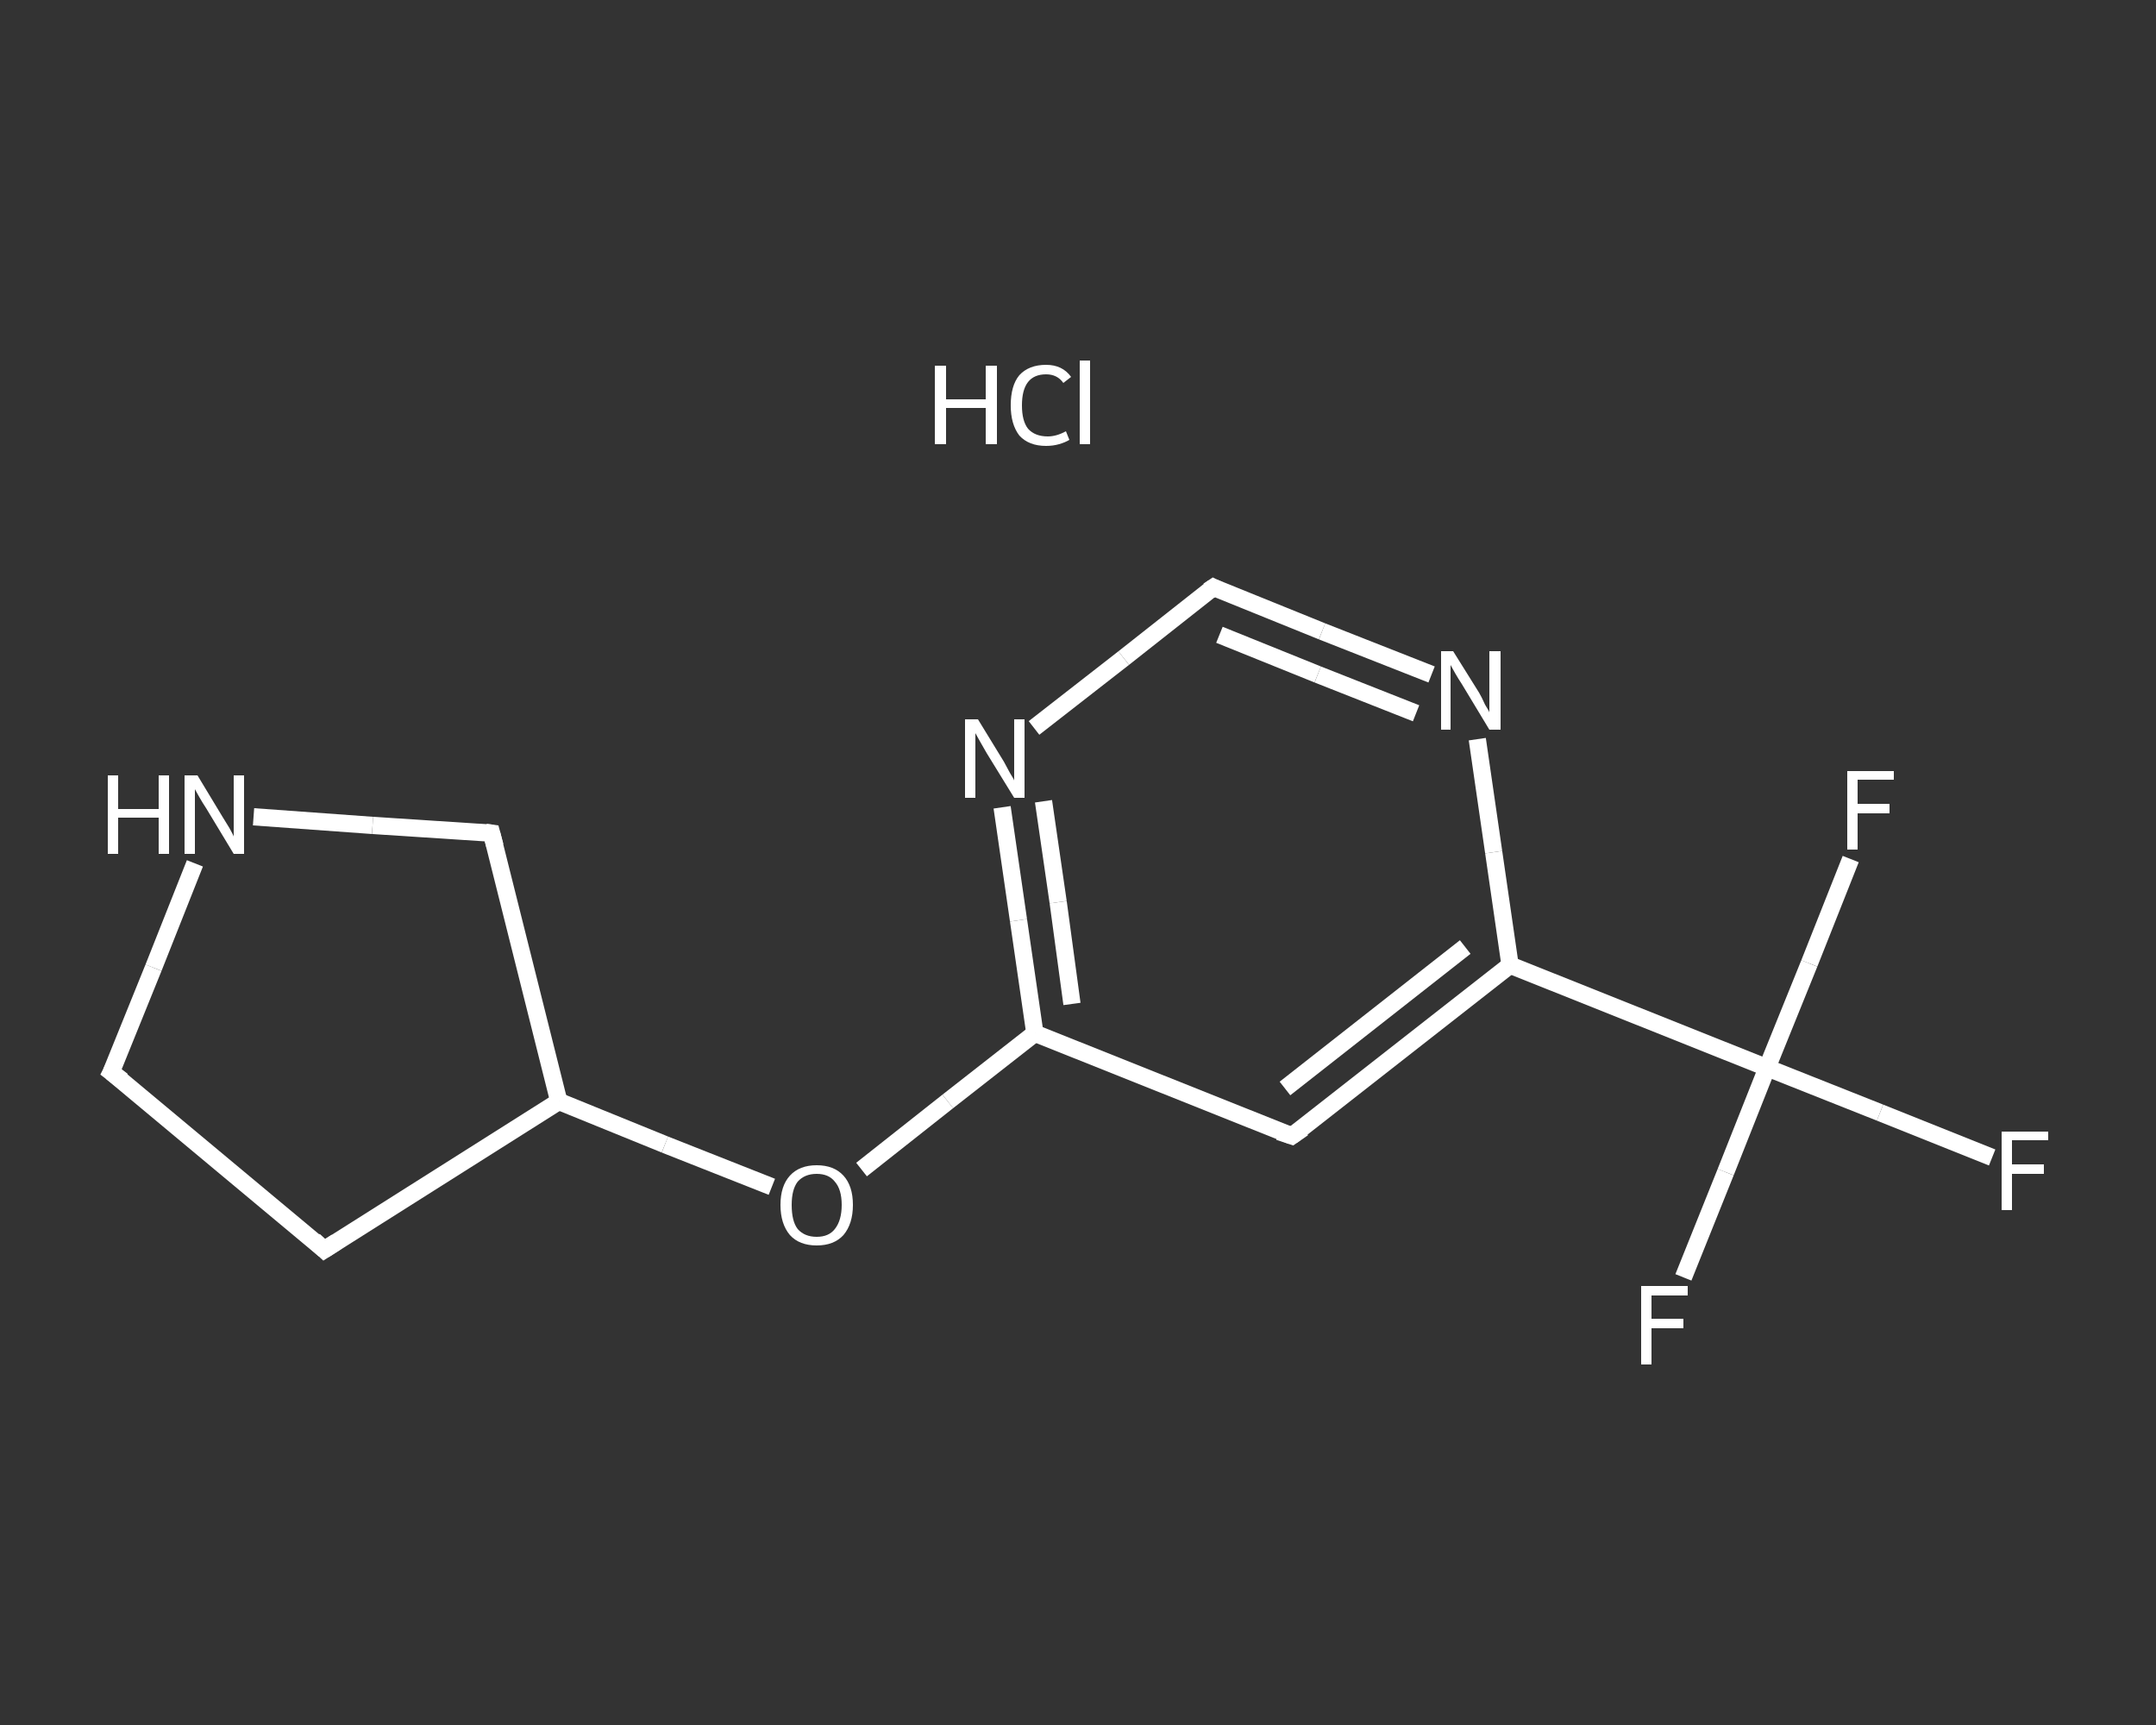 <?xml version='1.0' encoding='iso-8859-1'?>
<svg version='1.1' baseProfile='full'
              xmlns='http://www.w3.org/2000/svg'
                      xmlns:rdkit='http://www.rdkit.org/xml'
                      xmlns:xlink='http://www.w3.org/1999/xlink'
                  xml:space='preserve'
width='250px' height='200px' viewBox='0 0 250 200'>
<rect x="0" y="0" width="250" height="200" fill="#333333" stroke="none"/>
<!-- END OF HEADER -->
<rect style='opacity:1.0;fill:transparent;stroke:none' width='250.0' height='200.0' x='0.0' y='0.0'> </rect>
<path class='bond-0 atom-1 atom-2' d='M 231.0,134.2 L 218.0,129.0' style='fill:none;fill-rule:evenodd;stroke:#FFFFFF;stroke-width:2.0px;stroke-linecap:butt;stroke-linejoin:miter;stroke-opacity:1' />
<path class='bond-0 atom-1 atom-2' d='M 218.0,129.0 L 204.9,123.8' style='fill:none;fill-rule:evenodd;stroke:#FFFFFF;stroke-width:2.0px;stroke-linecap:butt;stroke-linejoin:miter;stroke-opacity:1' />
<path class='bond-1 atom-2 atom-3' d='M 204.9,123.8 L 200.1,135.9' style='fill:none;fill-rule:evenodd;stroke:#FFFFFF;stroke-width:2.0px;stroke-linecap:butt;stroke-linejoin:miter;stroke-opacity:1' />
<path class='bond-1 atom-2 atom-3' d='M 200.1,135.9 L 195.2,148.1' style='fill:none;fill-rule:evenodd;stroke:#FFFFFF;stroke-width:2.0px;stroke-linecap:butt;stroke-linejoin:miter;stroke-opacity:1' />
<path class='bond-2 atom-2 atom-4' d='M 204.9,123.8 L 209.8,111.7' style='fill:none;fill-rule:evenodd;stroke:#FFFFFF;stroke-width:2.0px;stroke-linecap:butt;stroke-linejoin:miter;stroke-opacity:1' />
<path class='bond-2 atom-2 atom-4' d='M 209.8,111.7 L 214.6,99.6' style='fill:none;fill-rule:evenodd;stroke:#FFFFFF;stroke-width:2.0px;stroke-linecap:butt;stroke-linejoin:miter;stroke-opacity:1' />
<path class='bond-3 atom-2 atom-5' d='M 204.9,123.8 L 175.1,111.9' style='fill:none;fill-rule:evenodd;stroke:#FFFFFF;stroke-width:2.0px;stroke-linecap:butt;stroke-linejoin:miter;stroke-opacity:1' />
<path class='bond-4 atom-5 atom-6' d='M 175.1,111.9 L 149.8,131.7' style='fill:none;fill-rule:evenodd;stroke:#FFFFFF;stroke-width:2.0px;stroke-linecap:butt;stroke-linejoin:miter;stroke-opacity:1' />
<path class='bond-4 atom-5 atom-6' d='M 169.9,109.8 L 149.0,126.2' style='fill:none;fill-rule:evenodd;stroke:#FFFFFF;stroke-width:2.0px;stroke-linecap:butt;stroke-linejoin:miter;stroke-opacity:1' />
<path class='bond-5 atom-6 atom-7' d='M 149.8,131.7 L 120.0,119.8' style='fill:none;fill-rule:evenodd;stroke:#FFFFFF;stroke-width:2.0px;stroke-linecap:butt;stroke-linejoin:miter;stroke-opacity:1' />
<path class='bond-6 atom-7 atom-8' d='M 120.0,119.8 L 109.9,127.7' style='fill:none;fill-rule:evenodd;stroke:#FFFFFF;stroke-width:2.0px;stroke-linecap:butt;stroke-linejoin:miter;stroke-opacity:1' />
<path class='bond-6 atom-7 atom-8' d='M 109.9,127.7 L 99.9,135.6' style='fill:none;fill-rule:evenodd;stroke:#FFFFFF;stroke-width:2.0px;stroke-linecap:butt;stroke-linejoin:miter;stroke-opacity:1' />
<path class='bond-7 atom-8 atom-9' d='M 89.5,137.6 L 77.1,132.7' style='fill:none;fill-rule:evenodd;stroke:#FFFFFF;stroke-width:2.0px;stroke-linecap:butt;stroke-linejoin:miter;stroke-opacity:1' />
<path class='bond-7 atom-8 atom-9' d='M 77.1,132.7 L 64.8,127.7' style='fill:none;fill-rule:evenodd;stroke:#FFFFFF;stroke-width:2.0px;stroke-linecap:butt;stroke-linejoin:miter;stroke-opacity:1' />
<path class='bond-8 atom-9 atom-10' d='M 64.8,127.7 L 37.6,144.9' style='fill:none;fill-rule:evenodd;stroke:#FFFFFF;stroke-width:2.0px;stroke-linecap:butt;stroke-linejoin:miter;stroke-opacity:1' />
<path class='bond-9 atom-10 atom-11' d='M 37.6,144.9 L 12.9,124.3' style='fill:none;fill-rule:evenodd;stroke:#FFFFFF;stroke-width:2.0px;stroke-linecap:butt;stroke-linejoin:miter;stroke-opacity:1' />
<path class='bond-10 atom-11 atom-12' d='M 12.9,124.3 L 17.8,112.2' style='fill:none;fill-rule:evenodd;stroke:#FFFFFF;stroke-width:2.0px;stroke-linecap:butt;stroke-linejoin:miter;stroke-opacity:1' />
<path class='bond-10 atom-11 atom-12' d='M 17.8,112.2 L 22.6,100.1' style='fill:none;fill-rule:evenodd;stroke:#FFFFFF;stroke-width:2.0px;stroke-linecap:butt;stroke-linejoin:miter;stroke-opacity:1' />
<path class='bond-11 atom-12 atom-13' d='M 29.4,94.7 L 43.2,95.7' style='fill:none;fill-rule:evenodd;stroke:#FFFFFF;stroke-width:2.0px;stroke-linecap:butt;stroke-linejoin:miter;stroke-opacity:1' />
<path class='bond-11 atom-12 atom-13' d='M 43.2,95.7 L 57.0,96.6' style='fill:none;fill-rule:evenodd;stroke:#FFFFFF;stroke-width:2.0px;stroke-linecap:butt;stroke-linejoin:miter;stroke-opacity:1' />
<path class='bond-12 atom-7 atom-14' d='M 120.0,119.8 L 118.1,106.7' style='fill:none;fill-rule:evenodd;stroke:#FFFFFF;stroke-width:2.0px;stroke-linecap:butt;stroke-linejoin:miter;stroke-opacity:1' />
<path class='bond-12 atom-7 atom-14' d='M 118.1,106.7 L 116.2,93.6' style='fill:none;fill-rule:evenodd;stroke:#FFFFFF;stroke-width:2.0px;stroke-linecap:butt;stroke-linejoin:miter;stroke-opacity:1' />
<path class='bond-12 atom-7 atom-14' d='M 124.3,116.4 L 122.7,104.6' style='fill:none;fill-rule:evenodd;stroke:#FFFFFF;stroke-width:2.0px;stroke-linecap:butt;stroke-linejoin:miter;stroke-opacity:1' />
<path class='bond-12 atom-7 atom-14' d='M 122.7,104.6 L 121.0,92.9' style='fill:none;fill-rule:evenodd;stroke:#FFFFFF;stroke-width:2.0px;stroke-linecap:butt;stroke-linejoin:miter;stroke-opacity:1' />
<path class='bond-13 atom-14 atom-15' d='M 119.9,84.4 L 130.3,76.3' style='fill:none;fill-rule:evenodd;stroke:#FFFFFF;stroke-width:2.0px;stroke-linecap:butt;stroke-linejoin:miter;stroke-opacity:1' />
<path class='bond-13 atom-14 atom-15' d='M 130.3,76.3 L 140.7,68.1' style='fill:none;fill-rule:evenodd;stroke:#FFFFFF;stroke-width:2.0px;stroke-linecap:butt;stroke-linejoin:miter;stroke-opacity:1' />
<path class='bond-14 atom-15 atom-16' d='M 140.7,68.1 L 153.3,73.2' style='fill:none;fill-rule:evenodd;stroke:#FFFFFF;stroke-width:2.0px;stroke-linecap:butt;stroke-linejoin:miter;stroke-opacity:1' />
<path class='bond-14 atom-15 atom-16' d='M 153.3,73.2 L 166.0,78.2' style='fill:none;fill-rule:evenodd;stroke:#FFFFFF;stroke-width:2.0px;stroke-linecap:butt;stroke-linejoin:miter;stroke-opacity:1' />
<path class='bond-14 atom-15 atom-16' d='M 141.4,73.6 L 152.8,78.2' style='fill:none;fill-rule:evenodd;stroke:#FFFFFF;stroke-width:2.0px;stroke-linecap:butt;stroke-linejoin:miter;stroke-opacity:1' />
<path class='bond-14 atom-15 atom-16' d='M 152.8,78.2 L 164.2,82.7' style='fill:none;fill-rule:evenodd;stroke:#FFFFFF;stroke-width:2.0px;stroke-linecap:butt;stroke-linejoin:miter;stroke-opacity:1' />
<path class='bond-15 atom-16 atom-5' d='M 171.3,85.7 L 173.2,98.8' style='fill:none;fill-rule:evenodd;stroke:#FFFFFF;stroke-width:2.0px;stroke-linecap:butt;stroke-linejoin:miter;stroke-opacity:1' />
<path class='bond-15 atom-16 atom-5' d='M 173.2,98.8 L 175.1,111.9' style='fill:none;fill-rule:evenodd;stroke:#FFFFFF;stroke-width:2.0px;stroke-linecap:butt;stroke-linejoin:miter;stroke-opacity:1' />
<path class='bond-16 atom-13 atom-9' d='M 57.0,96.6 L 64.8,127.7' style='fill:none;fill-rule:evenodd;stroke:#FFFFFF;stroke-width:2.0px;stroke-linecap:butt;stroke-linejoin:miter;stroke-opacity:1' />
<path d='M 151.1,130.8 L 149.8,131.7 L 148.3,131.2' style='fill:none;stroke:#FFFFFF;stroke-width:2.0px;stroke-linecap:butt;stroke-linejoin:miter;stroke-opacity:1;' />
<path d='M 39.0,144.0 L 37.6,144.9 L 36.4,143.8' style='fill:none;stroke:#FFFFFF;stroke-width:2.0px;stroke-linecap:butt;stroke-linejoin:miter;stroke-opacity:1;' />
<path d='M 14.2,125.3 L 12.9,124.3 L 13.2,123.7' style='fill:none;stroke:#FFFFFF;stroke-width:2.0px;stroke-linecap:butt;stroke-linejoin:miter;stroke-opacity:1;' />
<path d='M 56.3,96.5 L 57.0,96.6 L 57.4,98.1' style='fill:none;stroke:#FFFFFF;stroke-width:2.0px;stroke-linecap:butt;stroke-linejoin:miter;stroke-opacity:1;' />
<path d='M 140.1,68.5 L 140.7,68.1 L 141.3,68.4' style='fill:none;stroke:#FFFFFF;stroke-width:2.0px;stroke-linecap:butt;stroke-linejoin:miter;stroke-opacity:1;' />
<path class='atom-0' d='M 108.4 42.4
L 109.7 42.4
L 109.7 46.3
L 114.3 46.3
L 114.3 42.4
L 115.6 42.4
L 115.6 51.5
L 114.3 51.5
L 114.3 47.3
L 109.7 47.3
L 109.7 51.5
L 108.4 51.5
L 108.4 42.4
' fill='#FFFFFF'/>
<path class='atom-0' d='M 117.2 47.0
Q 117.2 44.7, 118.2 43.5
Q 119.3 42.3, 121.3 42.3
Q 123.2 42.3, 124.2 43.7
L 123.3 44.4
Q 122.6 43.4, 121.3 43.4
Q 119.9 43.4, 119.2 44.3
Q 118.5 45.2, 118.5 47.0
Q 118.5 48.8, 119.2 49.7
Q 120.0 50.6, 121.5 50.6
Q 122.5 50.6, 123.6 50.0
L 124.0 51.0
Q 123.5 51.3, 122.8 51.5
Q 122.1 51.7, 121.3 51.7
Q 119.3 51.7, 118.2 50.5
Q 117.2 49.2, 117.2 47.0
' fill='#FFFFFF'/>
<path class='atom-0' d='M 125.2 41.8
L 126.4 41.8
L 126.4 51.5
L 125.2 51.5
L 125.2 41.8
' fill='#FFFFFF'/>
<path class='atom-1' d='M 232.1 131.2
L 237.5 131.2
L 237.5 132.2
L 233.3 132.2
L 233.3 135.0
L 237.0 135.0
L 237.0 136.1
L 233.3 136.1
L 233.3 140.3
L 232.1 140.3
L 232.1 131.2
' fill='#FFFFFF'/>
<path class='atom-3' d='M 190.3 149.1
L 195.7 149.1
L 195.7 150.2
L 191.5 150.2
L 191.5 152.9
L 195.2 152.9
L 195.2 154.0
L 191.5 154.0
L 191.5 158.2
L 190.3 158.2
L 190.3 149.1
' fill='#FFFFFF'/>
<path class='atom-4' d='M 214.2 89.4
L 219.6 89.4
L 219.6 90.4
L 215.4 90.4
L 215.4 93.2
L 219.1 93.2
L 219.1 94.3
L 215.4 94.3
L 215.4 98.5
L 214.2 98.5
L 214.2 89.4
' fill='#FFFFFF'/>
<path class='atom-8' d='M 90.5 139.7
Q 90.5 137.5, 91.6 136.3
Q 92.7 135.1, 94.7 135.1
Q 96.7 135.1, 97.8 136.3
Q 98.9 137.5, 98.9 139.7
Q 98.9 141.9, 97.8 143.2
Q 96.7 144.4, 94.7 144.4
Q 92.7 144.4, 91.6 143.2
Q 90.5 141.9, 90.5 139.7
M 94.7 143.4
Q 96.1 143.4, 96.8 142.5
Q 97.6 141.5, 97.6 139.7
Q 97.6 137.9, 96.8 137.0
Q 96.1 136.1, 94.7 136.1
Q 93.3 136.1, 92.5 137.0
Q 91.8 137.9, 91.8 139.7
Q 91.8 141.6, 92.5 142.5
Q 93.3 143.4, 94.7 143.4
' fill='#FFFFFF'/>
<path class='atom-12' d='M 12.5 89.9
L 13.7 89.9
L 13.7 93.8
L 18.4 93.8
L 18.4 89.9
L 19.6 89.9
L 19.6 99.0
L 18.4 99.0
L 18.4 94.8
L 13.7 94.8
L 13.7 99.0
L 12.5 99.0
L 12.5 89.9
' fill='#FFFFFF'/>
<path class='atom-12' d='M 22.9 89.9
L 25.8 94.7
Q 26.1 95.2, 26.6 96.0
Q 27.1 96.9, 27.1 97.0
L 27.1 89.9
L 28.3 89.9
L 28.3 99.0
L 27.1 99.0
L 23.9 93.7
Q 23.5 93.1, 23.1 92.4
Q 22.7 91.7, 22.6 91.5
L 22.6 99.0
L 21.4 99.0
L 21.4 89.9
L 22.9 89.9
' fill='#FFFFFF'/>
<path class='atom-14' d='M 113.4 83.4
L 116.4 88.3
Q 116.6 88.7, 117.1 89.6
Q 117.6 90.4, 117.6 90.5
L 117.6 83.4
L 118.8 83.4
L 118.8 92.5
L 117.6 92.5
L 114.4 87.3
Q 114.0 86.6, 113.6 85.9
Q 113.2 85.2, 113.1 85.0
L 113.1 92.5
L 111.9 92.5
L 111.9 83.4
L 113.4 83.4
' fill='#FFFFFF'/>
<path class='atom-16' d='M 168.5 75.5
L 171.5 80.3
Q 171.8 80.8, 172.2 81.7
Q 172.7 82.5, 172.7 82.6
L 172.7 75.5
L 174.0 75.5
L 174.0 84.6
L 172.7 84.6
L 169.5 79.3
Q 169.1 78.7, 168.7 78.0
Q 168.3 77.3, 168.2 77.1
L 168.2 84.6
L 167.1 84.6
L 167.1 75.5
L 168.5 75.5
' fill='#FFFFFF'/>
</svg>
